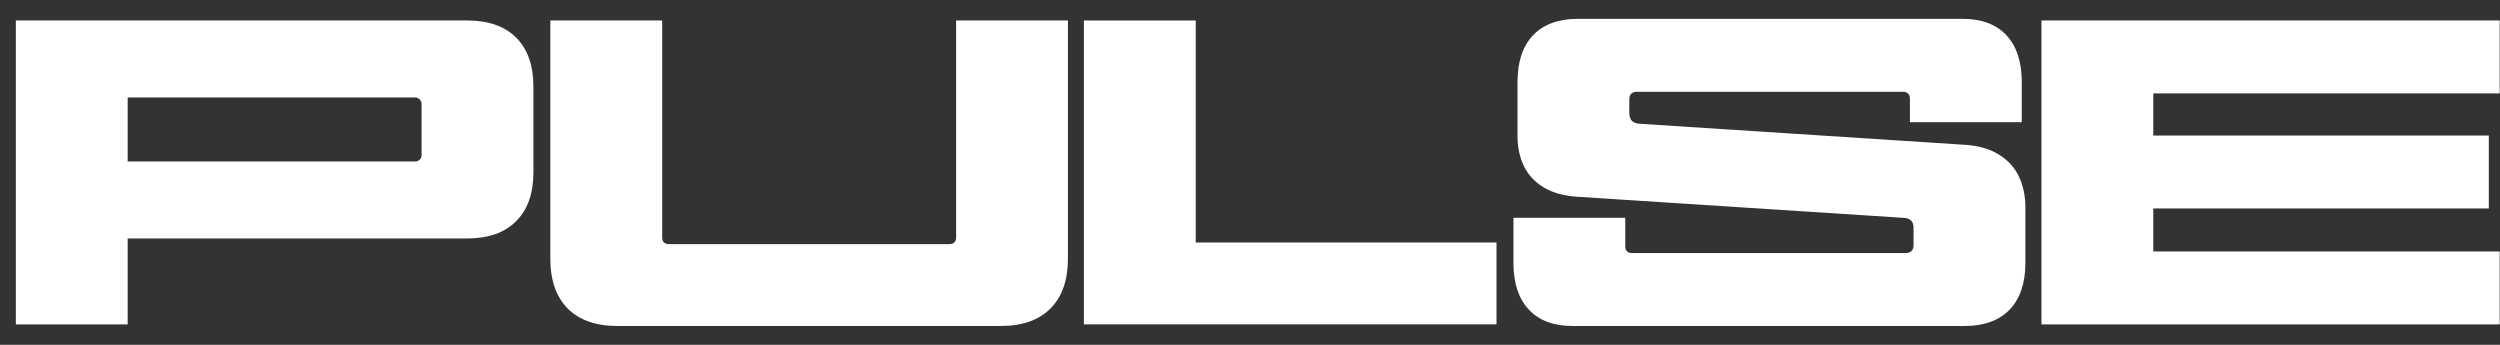 <svg width="87" height="12" viewBox="0 0 87 12" fill="none" xmlns="http://www.w3.org/2000/svg">
<rect x="0" y="0" width="87" height="12" fill="#333333" stroke="none"/>
<g clip-path="url(#clip0_429_199)">
<path d="M0.551 0.713H16.259C16.999 0.713 17.568 0.913 17.966 1.312C18.364 1.712 18.563 2.283 18.563 3.025V6C18.563 6.733 18.362 7.3 17.959 7.699C17.561 8.099 16.994 8.298 16.259 8.298H4.443V11.288H0.551V0.713ZM14.432 5.62C14.503 5.62 14.559 5.601 14.601 5.563C14.648 5.521 14.671 5.464 14.671 5.394V3.632C14.671 3.556 14.648 3.498 14.601 3.455C14.559 3.413 14.503 3.392 14.432 3.392H4.443V5.62H14.432Z" fill="white"/>
<path d="M21.485 11.344C20.74 11.344 20.164 11.142 19.756 10.738C19.354 10.329 19.152 9.751 19.152 9.003V0.713H23.044V8.27C23.044 8.341 23.065 8.397 23.107 8.439C23.15 8.477 23.208 8.496 23.283 8.496H33.034C33.109 8.496 33.167 8.477 33.209 8.439C33.252 8.397 33.273 8.341 33.273 8.27V0.713H37.164V9.003C37.164 9.751 36.961 10.329 36.553 10.738C36.151 11.142 35.577 11.344 34.832 11.344H21.485Z" fill="white"/>
<path d="M37.719 0.713H41.611V8.439H52.078V11.288H37.719V0.713Z" fill="white"/>
<path d="M54.719 11.344C54.064 11.344 53.558 11.153 53.202 10.773C52.846 10.392 52.668 9.849 52.668 9.144V7.579H56.56V8.566C56.56 8.726 56.639 8.806 56.799 8.806H66.325C66.409 8.806 66.475 8.782 66.521 8.735C66.568 8.688 66.592 8.623 66.592 8.538V7.932C66.592 7.814 66.561 7.727 66.5 7.671C66.444 7.614 66.348 7.584 66.212 7.579L54.874 6.846C54.406 6.813 54.017 6.703 53.708 6.515C53.399 6.322 53.171 6.073 53.026 5.767C52.881 5.462 52.809 5.116 52.809 4.731V2.856C52.809 2.151 52.989 1.608 53.349 1.227C53.715 0.847 54.232 0.656 54.902 0.656H68.306C68.961 0.656 69.467 0.847 69.823 1.227C70.179 1.608 70.357 2.151 70.357 2.856V4.252H66.465V3.434C66.465 3.354 66.444 3.295 66.402 3.258C66.365 3.215 66.301 3.194 66.212 3.194H56.953C56.874 3.194 56.81 3.218 56.764 3.265C56.721 3.312 56.7 3.377 56.7 3.462V3.927C56.7 4.05 56.731 4.144 56.792 4.209C56.853 4.27 56.949 4.303 57.08 4.308L68.404 5.041C68.868 5.074 69.254 5.187 69.563 5.38C69.877 5.572 70.109 5.828 70.259 6.148C70.409 6.463 70.484 6.822 70.484 7.227V9.144C70.484 9.849 70.301 10.392 69.936 10.773C69.57 11.153 69.05 11.344 68.376 11.344H54.719Z" fill="white"/>
<path d="M71.043 0.713H86.99V3.251H74.935V4.717H86.611V7.255H74.935V8.75H86.99V11.288H71.043V0.713Z" fill="white"/>
</g>
<defs>
<clipPath id="clip0_429_199">
<rect width="86.438" height="10.688" fill="white" transform="translate(0.551 0.656)"/>
</clipPath>
</defs>
</svg>
